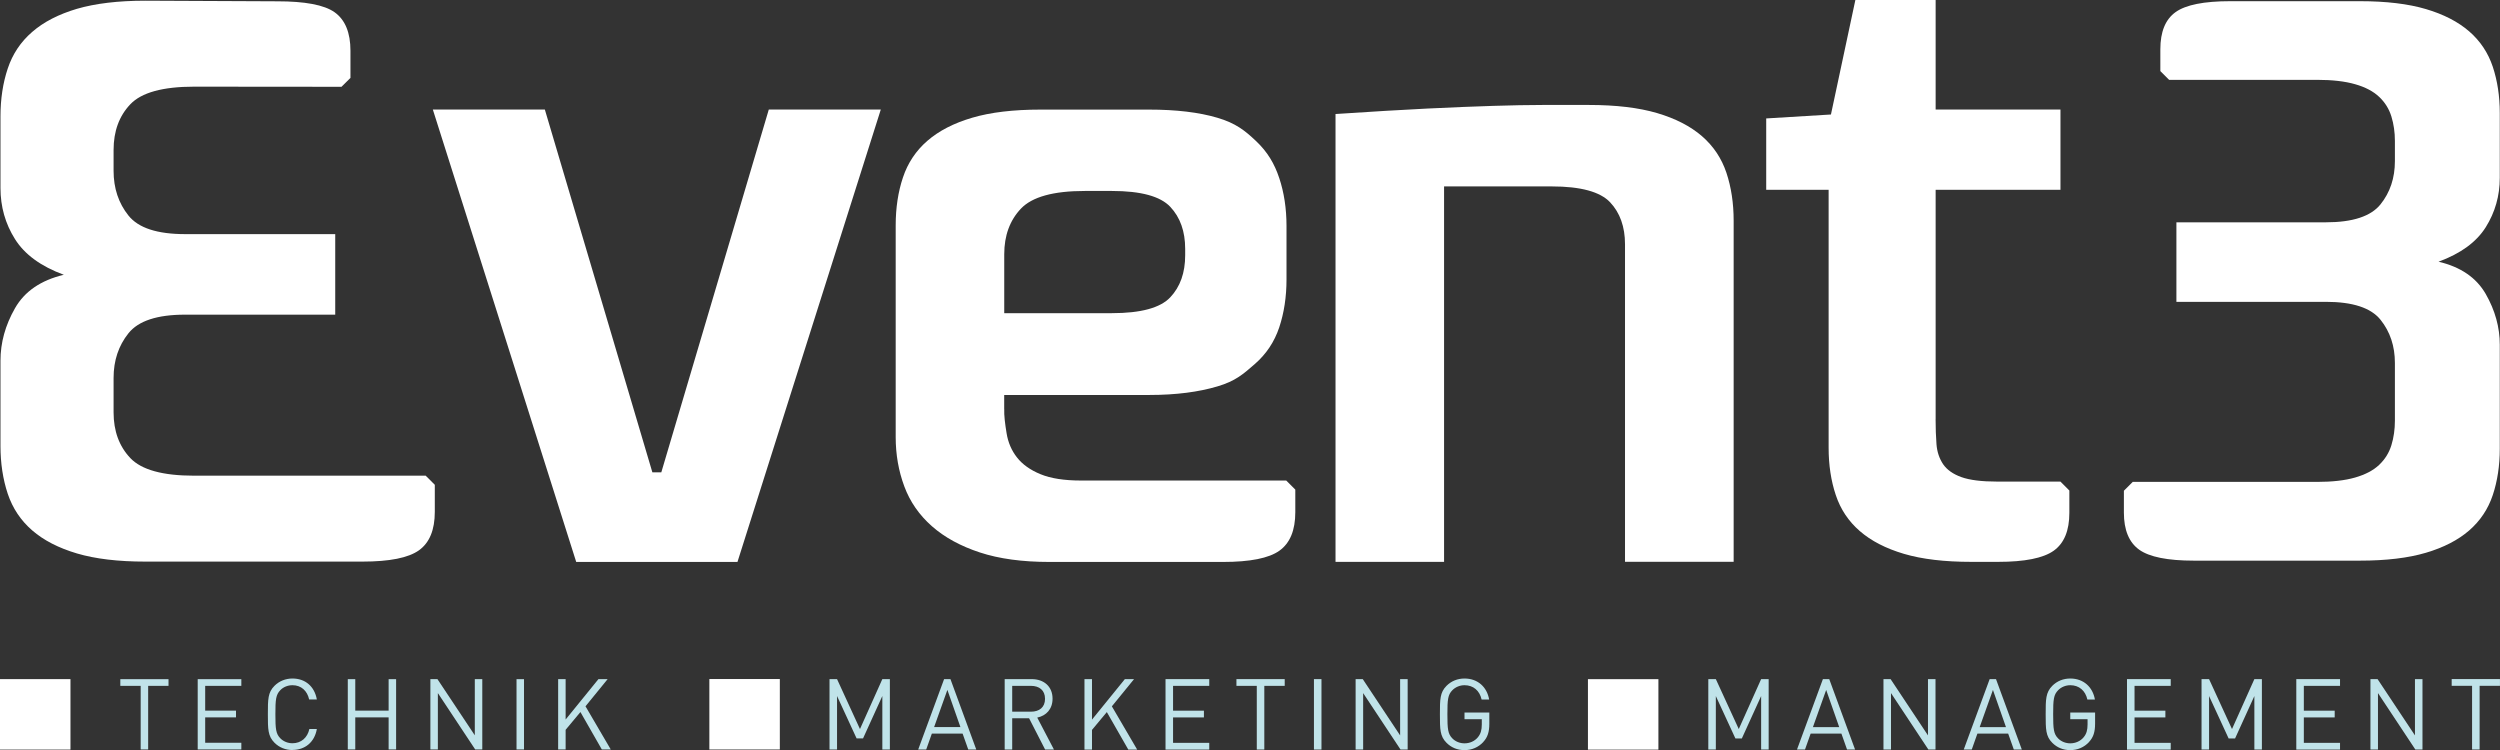 <?xml version="1.0" encoding="UTF-8"?>
<svg xmlns="http://www.w3.org/2000/svg" id="b" data-name="Ebene 2" viewBox="0 0 571.18 171.39">
  <rect x="0" y="0" width="571.18" height="171.39" fill="#333333" stroke="none"/>
  <defs>
    <style>
      .e {
        fill: #fff;
      }

      .f {
        fill: #c0e3e9;
      }
    </style>
  </defs>
  <g id="c" data-name="Schwarz">
    <g id="d" data-name="Weiß">
      <path class="e" d="m99.34,110.74v6.2c0,4.14-1.21,7.06-3.62,8.79-2.41,1.72-6.72,2.58-12.92,2.58h-49.6c-6.21,0-11.41-.62-15.61-1.86-4.21-1.25-7.61-3-10.23-5.27-2.62-2.27-4.48-5.06-5.59-8.37-1.1-3.31-1.66-6.96-1.66-10.96v-19.43c0-4.13,1.1-8.12,3.31-11.99,2.2-3.86,5.92-6.4,11.16-7.65-5.24-1.93-8.96-4.65-11.16-8.16-2.21-3.51-3.31-7.41-3.31-11.68v-16.32c0-3.99.55-7.65,1.66-10.96,1.1-3.31,2.96-6.1,5.59-8.37,2.62-2.28,6.02-4.03,10.23-5.28C21.8.79,27,.16,33.2.16l30.19.14c6.2,0,10.66.79,13.07,2.51,2.4,1.72,3.61,4.65,3.61,8.79v6.2l-2.05,2.03-33.67-.03c-7.16,0-12.03,1.34-14.58,4.03-2.55,2.68-3.82,6.16-3.82,10.44v4.75c0,4,1.14,7.41,3.41,10.24,2.27,2.83,6.58,4.23,12.92,4.23h34.31v18.4h-34.31c-6.34,0-10.65,1.41-12.92,4.24-2.27,2.83-3.41,6.23-3.41,10.23v7.85c0,4.28,1.28,7.75,3.82,10.44,2.55,2.69,7.41,4.03,14.58,4.03h52.91l2.07,2.07Z"></path>
      <path class="e" d="m124.48,25.02l24.57,82.9h2.04l24.56-82.9h25.59l-32.75,103.37h-36.84L98.89,25.02h25.59Z"></path>
      <path class="e" d="m229.44,93.48c-.06,1.39.18,3.32.53,5.46.34,2.14,1.14,3.99,2.38,5.57,1.24,1.59,3.03,2.87,5.37,3.83,2.34.97,5.44,1.45,9.3,1.45h46.85l2.07,2.07v5.16c0,4.14-1.21,7.06-3.62,8.79-2.41,1.73-6.72,2.58-12.92,2.58h-39.62c-6.2,0-11.51-.72-15.91-2.17-4.41-1.45-8.06-3.44-10.96-6-2.89-2.55-5-5.58-6.3-9.09-1.31-3.52-1.97-7.27-1.97-11.26v-48.37c0-4,.55-7.66,1.66-10.96,1.1-3.3,2.96-6.1,5.58-8.37,2.62-2.27,6.02-4.03,10.23-5.27,4.21-1.24,9.4-1.86,15.61-1.86h24.8c6.2,0,11.4.62,15.6,1.86,4.21,1.24,6.3,2.92,8.82,5.3,2.64,2.49,4.23,5.17,5.33,8.48,1.1,3.3,1.66,6.96,1.66,10.96v12.2c0,3.99-.56,7.64-1.66,10.95-1.1,3.3-2.96,6.1-5.58,8.38-2.62,2.27-4.37,3.89-8.58,5.12-4.2,1.25-9.35,1.95-15.55,1.95-3.17,0-5.71.01-7.5.01h-25.63v3.23Zm.01-21.93h24.59c6.62,0,11.06-1.21,13.33-3.62,2.28-2.41,3.41-5.62,3.41-9.61v-1.45c0-4-1.13-7.2-3.41-9.62-2.27-2.41-6.71-3.62-13.33-3.62h-6.2c-7.17,0-12.03,1.35-14.58,4.03-2.55,2.69-3.82,6.17-3.82,10.43v13.44Z"></path>
      <path class="e" d="m371.27,128.37V55.82c0-4-1.14-7.2-3.41-9.61-2.27-2.4-6.72-3.62-13.33-3.62h-24.6v85.78h-24.8V26.05c8.27-.55,15.26-.97,20.99-1.25,5.71-.27,10.7-.48,14.98-.61,4.27-.13,8.07-.21,11.37-.21h10.54c6.21,0,11.4.62,15.61,1.86,4.2,1.24,7.61,3,10.23,5.27,2.62,2.27,4.48,5.06,5.59,8.37,1.1,3.31,1.65,6.96,1.65,10.96v77.92h-24.8Z"></path>
      <path class="e" d="m442.23,95.77c0,2.04.07,3.94.2,5.7.13,1.76.65,3.29,1.52,4.59.89,1.29,2.28,2.27,4.18,2.95,1.9.68,4.62,1.02,8.15,1.02h14.47l2.04,2.04v5.09c0,4.08-1.19,6.96-3.57,8.66-2.38,1.7-6.62,2.55-12.73,2.55h-6.11c-6.12,0-11.24-.61-15.38-1.83-4.15-1.23-7.5-2.96-10.08-5.2-2.59-2.24-4.42-4.99-5.5-8.25-1.09-3.26-1.63-6.86-1.63-10.8v-58.93h-14.26v-16.3l14.79-.9,5.58-26.16h18.34v25.02h28.52v18.34h-28.52v52.41Z"></path>
      <path class="e" d="m487.25,110.1h42.14c3.46,0,6.36-.33,8.69-1,2.33-.67,4.16-1.63,5.49-2.89,1.34-1.27,2.27-2.77,2.8-4.5.53-1.73.8-3.6.8-5.6v-13.18c0-3.86-1.1-7.15-3.29-9.88-2.2-2.73-6.36-4.09-12.48-4.09h-34.15v-18.17h34.15c6.12,0,10.29-1.37,12.48-4.1,2.19-2.73,3.29-6.02,3.29-9.89v-4.59c0-2-.27-3.86-.8-5.59-.53-1.73-1.46-3.23-2.8-4.49-1.33-1.26-3.16-2.23-5.49-2.89-2.33-.67-5.22-1-8.69-1h-33.81l-2-2v-4.99c0-4,1.16-6.83,3.49-8.49,2.32-1.66,6.49-2.49,12.48-2.49h29.62c6,0,11.02.6,15.08,1.8,4.06,1.2,7.35,2.9,9.88,5.09,2.53,2.19,4.33,4.89,5.4,8.09,1.06,3.19,1.6,6.73,1.6,10.59v14.77c0,4.13-1.07,7.89-3.2,11.29-2.13,3.4-5.72,6.02-10.79,7.89,5.06,1.19,8.65,3.66,10.79,7.39,2.13,3.73,3.2,7.59,3.2,11.58v23.77c0,3.86-.54,7.39-1.6,10.58-1.07,3.2-2.87,5.89-5.4,8.09-2.53,2.19-5.82,3.89-9.88,5.09-4.06,1.2-9.09,1.8-15.08,1.8h-37.94c-5.99,0-10.16-.84-12.48-2.5-2.33-1.67-3.5-4.49-3.5-8.48v-4.99l2-2Z"></path>
      <g>
        <path class="e" d="m0,171.26v-16.1h16.1v16.1H0Z"></path>
        <g>
          <path class="f" d="m33.85,156.7v14.53h-1.71v-14.53h-4.65v-1.53h11.01v1.53h-4.65Z"></path>
          <path class="f" d="m45.17,171.23v-16.06h9.97v1.53h-8.26v5.66h7.04v1.54h-7.04v5.8h8.26v1.53h-9.97Z"></path>
          <path class="f" d="m66.82,171.36c-1.58,0-3.02-.58-4.11-1.67-1.51-1.51-1.51-3.09-1.51-6.5s0-4.99,1.51-6.5c1.08-1.08,2.53-1.67,4.11-1.67,2.89,0,5.03,1.76,5.57,4.78h-1.76c-.43-1.96-1.8-3.25-3.81-3.25-1.06,0-2.08.41-2.77,1.13-1.02,1.04-1.13,2.14-1.13,5.5s.11,4.47,1.13,5.5c.7.72,1.71,1.13,2.77,1.13,2.01,0,3.43-1.29,3.86-3.25h1.71c-.52,3.02-2.71,4.78-5.57,4.78Z"></path>
          <path class="f" d="m88.79,171.23v-7.33h-7.62v7.33h-1.71v-16.06h1.71v7.19h7.62v-7.19h1.71v16.06h-1.71Z"></path>
          <path class="f" d="m108.57,171.23l-8.53-12.88v12.88h-1.71v-16.06h1.62l8.53,12.83v-12.83h1.71v16.06h-1.62Z"></path>
          <path class="f" d="m118.01,171.23v-16.06h1.71v16.06h-1.71Z"></path>
          <path class="f" d="m137.5,171.23l-4.89-8.55-3.38,4.06v4.49h-1.71v-16.06h1.71v9.22l7.49-9.22h2.1l-5.05,6.2,5.77,9.86h-2.03Z"></path>
        </g>
      </g>
      <g>
        <path class="e" d="m162.07,171.24v-16.1h16.1v16.1h-16.1Z"></path>
        <g>
          <g>
            <path class="f" d="m201.59,171.25v-12.23l-4.41,9.69h-1.47l-4.47-9.69v12.23h-1.72v-16.09h1.72l5.24,11.41,5.11-11.41h1.72v16.09h-1.72Z"></path>
            <path class="f" d="m221.22,171.25l-1.29-3.64h-7.03l-1.29,3.64h-1.83l5.92-16.09h1.45l5.9,16.09h-1.83Zm-4.77-13.63l-3.03,8.5h6.01l-2.98-8.5Z"></path>
            <path class="f" d="m238.78,171.25l-3.66-7.14h-3.86v7.14h-1.72v-16.09h6.17c2.8,0,4.77,1.69,4.77,4.47,0,2.35-1.42,3.89-3.5,4.32l3.82,7.3h-2.01Zm-3.23-14.55h-4.29v5.9h4.29c1.87,0,3.21-.97,3.21-2.94s-1.33-2.96-3.21-2.96Z"></path>
            <path class="f" d="m257.78,171.25l-4.9-8.56-3.39,4.07v4.5h-1.72v-16.09h1.72v9.24l7.5-9.24h2.1l-5.06,6.21,5.78,9.88h-2.03Z"></path>
            <path class="f" d="m266.29,171.25v-16.09h9.99v1.54h-8.27v5.67h7.05v1.54h-7.05v5.81h8.27v1.54h-9.99Z"></path>
          </g>
          <path class="f" d="m288.86,156.7v14.55h-1.72v-14.55h-4.65v-1.54h11.03v1.54h-4.66Z"></path>
          <g>
            <path class="f" d="m300.2,171.25v-16.09h1.72v16.09h-1.72Z"></path>
            <path class="f" d="m319.98,171.25l-8.54-12.9v12.9h-1.72v-16.09h1.63l8.54,12.86v-12.86h1.72v16.09h-1.63Z"></path>
            <path class="f" d="m338.89,169.53c-1.13,1.22-2.64,1.85-4.29,1.85s-3.03-.59-4.11-1.67c-1.51-1.51-1.51-3.1-1.51-6.51s0-4.99,1.51-6.51c1.08-1.08,2.51-1.67,4.11-1.67,3.07,0,5.15,1.99,5.63,4.81h-1.72c-.45-2.04-1.9-3.28-3.91-3.28-1.06,0-2.08.43-2.78,1.15-1.02,1.04-1.13,2.13-1.13,5.49s.11,4.48,1.13,5.51c.7.72,1.72,1.13,2.78,1.13,1.17,0,2.3-.47,3.05-1.38.65-.79.9-1.67.9-2.92v-1.22h-3.95v-1.51h5.67v2.55c0,1.85-.38,3.1-1.38,4.16Z"></path>
          </g>
        </g>
      </g>
      <g>
        <path class="e" d="m362.8,171.27v-16.1h16.1v16.1h-16.1Z"></path>
        <g>
          <g>
            <path class="f" d="m402.37,171.25v-12.22l-4.41,9.69h-1.47l-4.47-9.69v12.22h-1.72v-16.09h1.72l5.24,11.41,5.11-11.41h1.72v16.09h-1.72Z"></path>
            <path class="f" d="m422,171.25l-1.29-3.64h-7.03l-1.29,3.64h-1.83l5.92-16.09h1.45l5.9,16.09h-1.83Zm-4.77-13.62l-3.03,8.5h6.01l-2.98-8.5Z"></path>
            <path class="f" d="m440.58,171.25l-8.54-12.9v12.9h-1.72v-16.09h1.63l8.54,12.86v-12.86h1.72v16.09h-1.63Z"></path>
            <path class="f" d="m460.1,171.25l-1.29-3.64h-7.03l-1.29,3.64h-1.83l5.92-16.09h1.45l5.9,16.09h-1.83Zm-4.77-13.62l-3.03,8.5h6.01l-2.98-8.5Z"></path>
            <path class="f" d="m477.29,169.53c-1.13,1.22-2.64,1.85-4.29,1.85s-3.03-.59-4.11-1.67c-1.51-1.51-1.51-3.1-1.51-6.51s0-4.99,1.51-6.51c1.08-1.08,2.51-1.67,4.11-1.67,3.07,0,5.15,1.99,5.63,4.81h-1.72c-.45-2.04-1.9-3.28-3.91-3.28-1.06,0-2.08.43-2.78,1.15-1.02,1.04-1.13,2.13-1.13,5.49s.11,4.48,1.13,5.51c.7.72,1.72,1.13,2.78,1.13,1.17,0,2.3-.48,3.05-1.38.66-.79.9-1.67.9-2.92v-1.22h-3.95v-1.51h5.67v2.55c0,1.85-.38,3.1-1.38,4.16Z"></path>
            <path class="f" d="m485.96,171.25v-16.09h9.99v1.54h-8.27v5.67h7.05v1.54h-7.05v5.81h8.27v1.54h-9.99Z"></path>
          </g>
          <path class="f" d="m515.06,171.25v-12.22l-4.41,9.69h-1.47l-4.47-9.69v12.22h-1.72v-16.09h1.72l5.24,11.41,5.11-11.41h1.72v16.09h-1.72Z"></path>
          <g>
            <path class="f" d="m524.64,171.25v-16.09h9.99v1.54h-8.27v5.67h7.05v1.54h-7.05v5.81h8.27v1.54h-9.99Z"></path>
            <path class="f" d="m551.84,171.25l-8.54-12.9v12.9h-1.72v-16.09h1.63l8.54,12.86v-12.86h1.72v16.09h-1.63Z"></path>
          </g>
          <path class="f" d="m566.52,156.69v14.55h-1.72v-14.55h-4.66v-1.54h11.03v1.54h-4.66Z"></path>
        </g>
      </g>
    </g>
  </g>
</svg>
